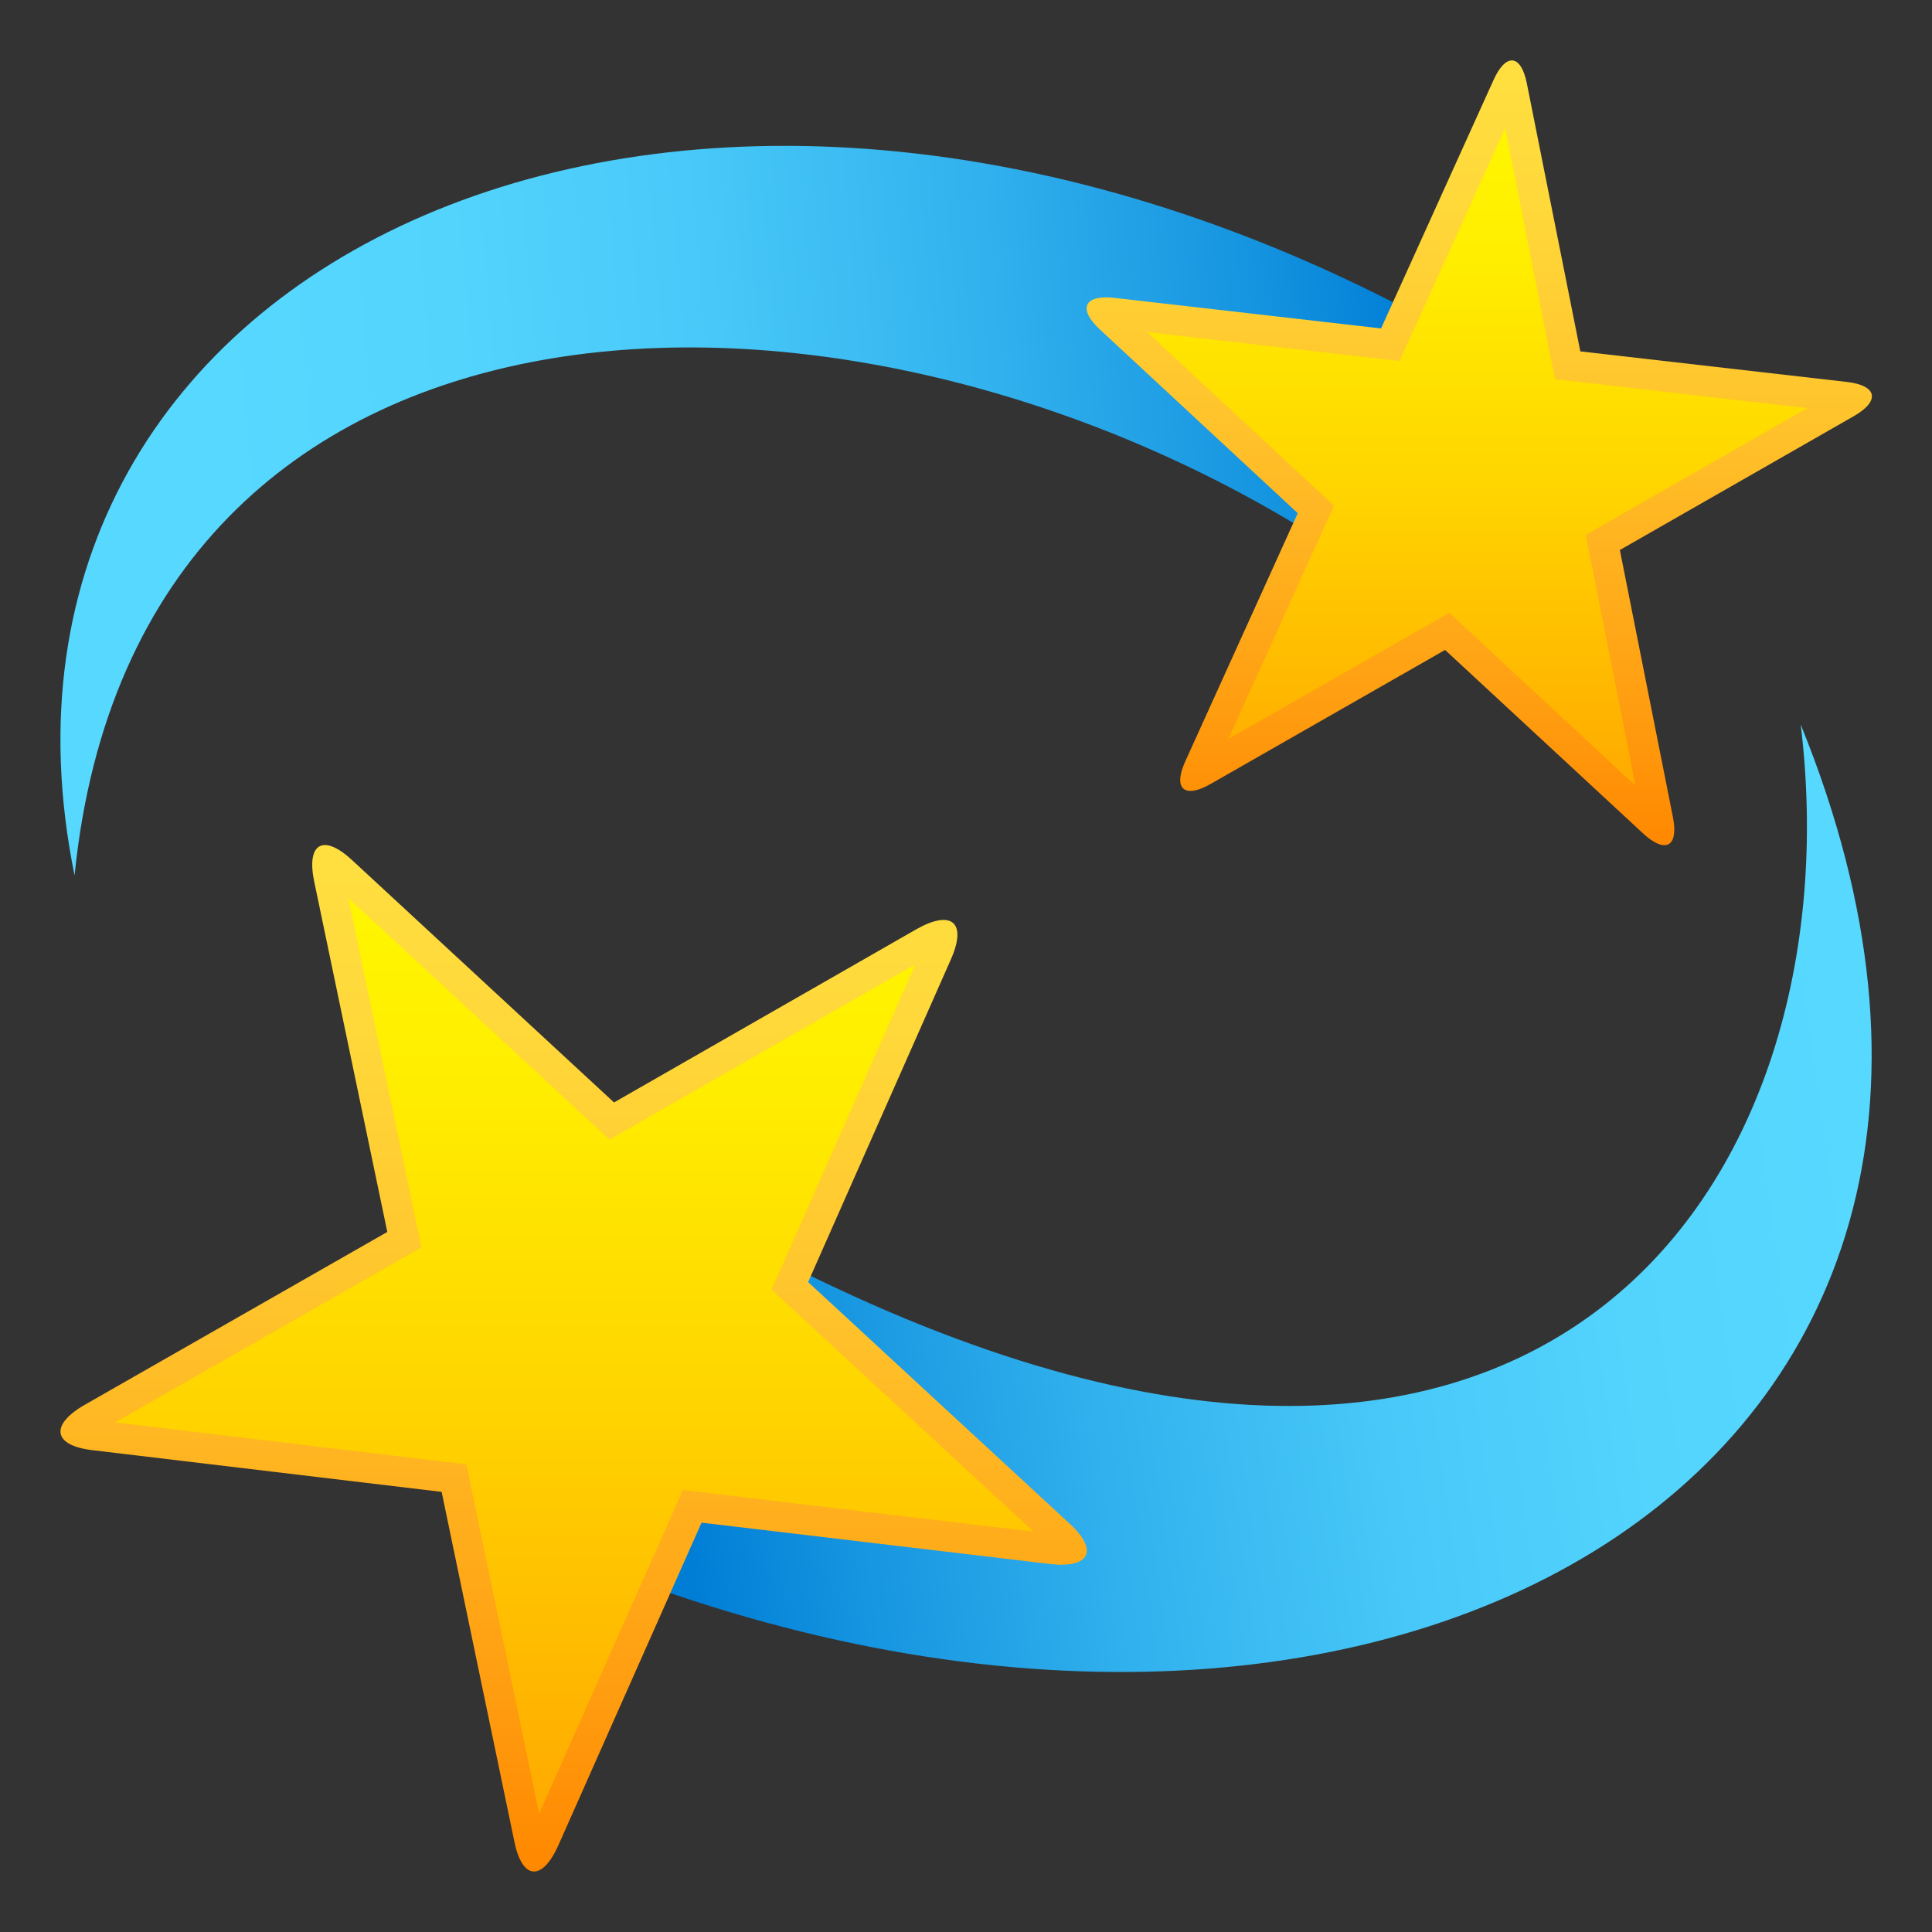 <?xml version="1.0" encoding="utf-8"?>
<!-- Generator: Adobe Illustrator 24.1.2, SVG Export Plug-In . SVG Version: 6.00 Build 0)  -->
<svg version="1.1" id="Layer_1" xmlns="http://www.w3.org/2000/svg" xmlns:xlink="http://www.w3.org/1999/xlink" x="0px" y="0px"
	 width="64px" height="64px" viewBox="0 0 64 64" style="enable-background:new 0 0 64 64;" xml:space="preserve">
<rect x="0" y="0" width="64" height="64" fill="#333333" stroke="none"/>
<linearGradient id="SVGID_1_" gradientUnits="userSpaceOnUse" x1="47.217" y1="14.011" x2="7.418" y2="17.438">
	<stop  offset="0" style="stop-color:#007ED6"/>
	<stop  offset="0.151" style="stop-color:#1897E1"/>
	<stop  offset="0.365" style="stop-color:#33B3EE"/>
	<stop  offset="0.58" style="stop-color:#47C8F8"/>
	<stop  offset="0.792" style="stop-color:#53D4FD"/>
	<stop  offset="1" style="stop-color:#57D8FF"/>
</linearGradient>
<path fill="url(#SVGID_1_)" d="M2.47,29C-1.69,8.57,22.58-2.76,47.32,10.63l-3.67,7.19C27.91,7.89,4.55,8.32,2.47,29z"/>
<linearGradient id="SVGID_2_" gradientUnits="userSpaceOnUse" x1="207.555" y1="7.651" x2="210.524" y2="-18.18" gradientTransform="matrix(-0.993 -0.114 -0.114 0.993 256.058 44.102)">
	<stop  offset="0" style="stop-color:#FF8800"/>
	<stop  offset="0.211" style="stop-color:#FFA113"/>
	<stop  offset="0.543" style="stop-color:#FFC32B"/>
	<stop  offset="0.818" style="stop-color:#FFD83A"/>
	<stop  offset="1" style="stop-color:#FFDF40"/>
</linearGradient>
<path fill="url(#SVGID_2_)" d="M50.58,2.77c-0.19-0.97-0.69-1.03-1.1-0.13l-3.73,8.24l-8.81-1.01c-1.02-0.12-1.25,0.35-0.51,1.04L42.99,17
	l-3.73,8.23c-0.41,0.91-0.02,1.24,0.86,0.73l7.75-4.43l6.55,6.07c0.74,0.69,1.19,0.46,1-0.52l-1.76-8.86l7.76-4.44
	c0.88-0.51,0.76-1.02-0.26-1.13l-8.81-1.01L50.58,2.77z"/>
<linearGradient id="SVGID_3_" gradientUnits="userSpaceOnUse" x1="48.935" y1="26.024" x2="48.935" y2="4.245">
	<stop  offset="0" style="stop-color:#FFAA00"/>
	<stop  offset="0.033" style="stop-color:#FFAD00"/>
	<stop  offset="0.456" style="stop-color:#FFD500"/>
	<stop  offset="0.793" style="stop-color:#FFED00"/>
	<stop  offset="1" style="stop-color:#FFF600"/>
</linearGradient>
<path fill="url(#SVGID_3_)" d="M49.86,4.25l1.65,8.31l8.36,0.96l-7.34,4.2l1.65,8.31l-6.17-5.73l-7.32,4.18l3.5-7.73L38,11l8.36,0.96
	L49.86,4.25"/>
<linearGradient id="SVGID_4_" gradientUnits="userSpaceOnUse" x1="21.714" y1="43.676" x2="61.547" y2="38.009">
	<stop  offset="0" style="stop-color:#007ED6"/>
	<stop  offset="0.151" style="stop-color:#1897E1"/>
	<stop  offset="0.365" style="stop-color:#33B3EE"/>
	<stop  offset="0.58" style="stop-color:#47C8F8"/>
	<stop  offset="0.792" style="stop-color:#53D4FD"/>
	<stop  offset="1" style="stop-color:#57D8FF"/>
</linearGradient>
<path fill="url(#SVGID_4_)" d="M59.65,24c1.84,15.07-8.49,30.96-34.33,17.49l-4.79,10.68C46.49,62,69.57,48.37,59.65,24z"/>
<linearGradient id="SVGID_5_" gradientUnits="userSpaceOnUse" x1="65.724" y1="324.312" x2="82.535" y2="294.757" gradientTransform="matrix(0.869 -0.494 0.494 0.869 -198.467 -187.398)">
	<stop  offset="0" style="stop-color:#FF8800"/>
	<stop  offset="0.211" style="stop-color:#FFA113"/>
	<stop  offset="0.543" style="stop-color:#FFC32B"/>
	<stop  offset="0.818" style="stop-color:#FFD83A"/>
	<stop  offset="1" style="stop-color:#FFDF40"/>
</linearGradient>
<path fill="url(#SVGID_5_)" d="M10.41,29.21c-0.27-1.28,0.3-1.6,1.25-0.72l8.68,8.03l10.02-5.74c1.17-0.66,1.68-0.22,1.14,1l-4.73,10.69
	l8.67,8.01c0.96,0.88,0.66,1.48-0.65,1.33l-11.55-1.37L18.5,61.12c-0.54,1.21-1.2,1.16-1.46-0.11l-2.41-11.59L3.07,48.04
	c-1.31-0.15-1.43-0.83-0.27-1.5l10.03-5.73L10.41,29.21z"/>
<linearGradient id="SVGID_6_" gradientUnits="userSpaceOnUse" x1="19.024" y1="60.084" x2="19.024" y2="29.75">
	<stop  offset="0" style="stop-color:#FFAA00"/>
	<stop  offset="0.033" style="stop-color:#FFAD00"/>
	<stop  offset="0.456" style="stop-color:#FFD500"/>
	<stop  offset="0.793" style="stop-color:#FFED00"/>
	<stop  offset="1" style="stop-color:#FFF600"/>
</linearGradient>
<path fill="url(#SVGID_6_)" d="M11.54,29.75l8.65,8l10.13-5.8l-4.76,10.77l8.68,8.02l-11.62-1.38l-4.76,10.72l-2.41-11.57L3.81,47.12
	l10.15-5.8L11.54,29.75"/>
</svg>
